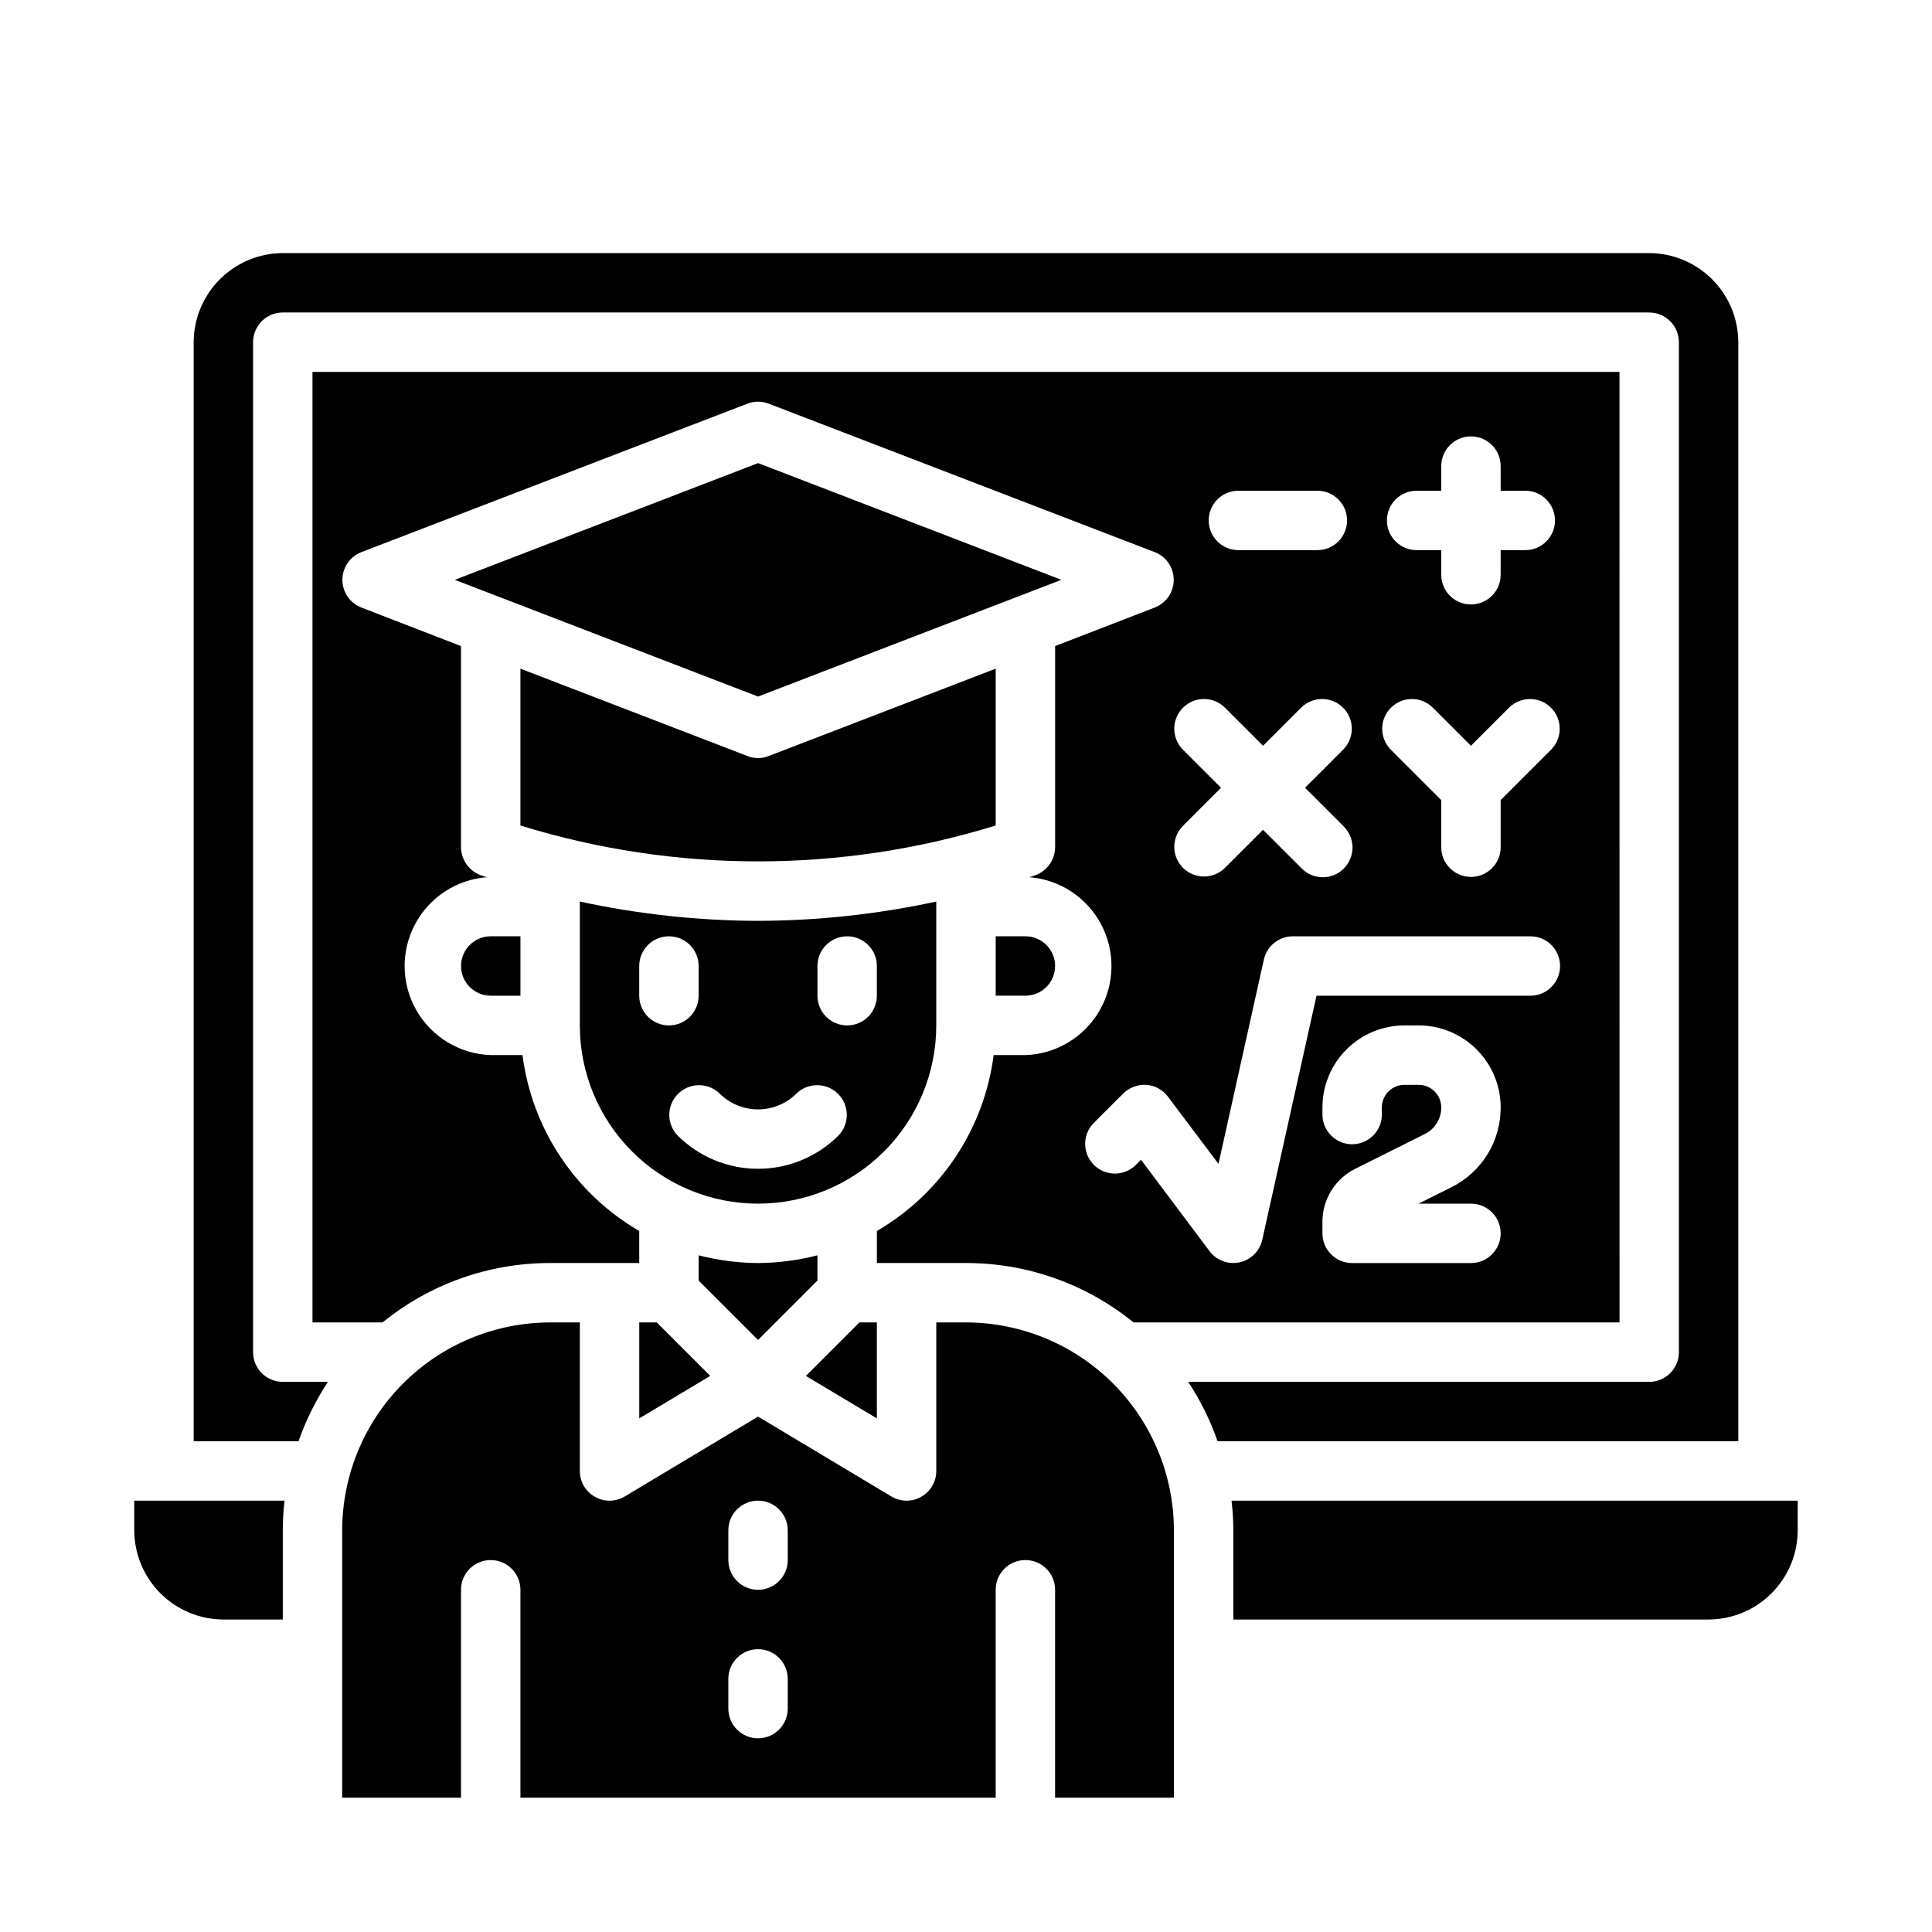 <?xml version="1.0" encoding="UTF-8"?>
<!-- The Best Svg Icon site in the world: iconSvg.co, Visit us! https://iconsvg.co -->
<svg fill="#000000" width="800px" height="800px" version="1.1" viewBox="144 144 512 512" xmlns="http://www.w3.org/2000/svg">
 <g>
  <path d="m407.87 407.87h7.871c4.348 0 7.871-3.523 7.871-7.871s-3.523-7.875-7.871-7.875h-7.871z"/>
  <path d="m376.38 494.46h-4.644l-14.172 14.172 18.816 11.258z"/>
  <path d="m407.87 362.77v-41.566l-60.141 23.145h-0.004c-1.816 0.734-3.848 0.734-5.668 0l-60.141-23.145v41.566c41.027 12.676 84.926 12.676 125.95 0z"/>
  <path d="m344.89 478.72c-5.312-0.035-10.602-0.723-15.746-2.047v6.691l15.742 15.742 15.742-15.742v-6.691h0.004c-5.144 1.324-10.43 2.012-15.742 2.047z"/>
  <path d="m313.41 519.89 18.812-11.258-14.168-14.172h-4.644z"/>
  <path d="m455.1 620.41v-70.848c-0.016-14.609-5.828-28.613-16.156-38.945-10.332-10.332-24.336-16.141-38.945-16.16h-7.875v39.363c0.012 2.844-1.527 5.465-4.012 6.848-1.172 0.684-2.504 1.039-3.859 1.023-1.414 0-2.801-0.383-4.016-1.102l-35.344-21.176-35.344 21.176c-1.219 0.719-2.606 1.102-4.016 1.102-1.355 0.016-2.688-0.34-3.859-1.023-2.484-1.383-4.023-4.004-4.012-6.848v-39.363h-7.875c-14.609 0.02-28.613 5.828-38.945 16.16-10.332 10.332-16.141 24.336-16.156 38.945v70.848h31.488v-55.102c0-4.348 3.523-7.875 7.871-7.875s7.871 3.527 7.871 7.875v55.105l125.95-0.004v-55.102c0-4.348 3.523-7.875 7.871-7.875 4.348 0 7.871 3.527 7.871 7.875v55.105zm-102.34-23.613c0 4.348-3.523 7.871-7.871 7.871-4.348 0-7.871-3.523-7.871-7.871v-7.875c0-4.348 3.523-7.871 7.871-7.871 4.348 0 7.871 3.523 7.871 7.871zm0-39.359v-0.004c0 4.348-3.523 7.875-7.871 7.875-4.348 0-7.871-3.527-7.871-7.875v-7.871c0-4.348 3.523-7.871 7.871-7.871 4.348 0 7.871 3.523 7.871 7.871z"/>
  <path d="m620.41 541.7h-150.04c0.316 2.613 0.473 5.242 0.473 7.871v23.617h125.95c6.258-0.02 12.25-2.512 16.676-6.938 4.426-4.426 6.922-10.422 6.938-16.68z"/>
  <path d="m425.27 297.66-80.375-30.938-80.375 30.938 80.375 30.934z"/>
  <path d="m266.18 400c0 2.086 0.828 4.09 2.305 5.566 1.477 1.477 3.477 2.305 5.566 2.305h7.871v-15.746h-7.871c-4.348 0-7.871 3.527-7.871 7.875z"/>
  <path d="m344.89 462.98c12.527 0 24.539-4.977 33.398-13.836 8.855-8.859 13.832-20.871 13.832-33.398v-32.824c-15.52 3.356-31.352 5.07-47.23 5.113-15.879-0.047-31.711-1.762-47.23-5.113v32.824c0 12.527 4.973 24.539 13.832 33.398s20.871 13.836 33.398 13.836zm15.742-62.977c0-4.348 3.527-7.875 7.875-7.875 4.348 0 7.871 3.527 7.871 7.875v7.871c0 4.348-3.523 7.871-7.871 7.871-4.348 0-7.875-3.523-7.875-7.871zm-5.566 33.793h0.004c3.086-2.984 7.996-2.941 11.035 0.098 3.035 3.035 3.078 7.945 0.094 11.035-5.652 5.644-13.316 8.816-21.309 8.816-7.992 0-15.656-3.172-21.309-8.816-2.984-3.09-2.941-8 0.094-11.035 3.039-3.039 7.949-3.082 11.035-0.098 2.703 2.695 6.363 4.207 10.18 4.207 3.816 0 7.477-1.512 10.18-4.207zm-41.664-33.793c0-4.348 3.523-7.875 7.871-7.875s7.871 3.527 7.871 7.875v7.871c0 4.348-3.523 7.871-7.871 7.871s-7.871-3.523-7.871-7.871z"/>
  <path d="m604.67 525.95v-291.26c-0.02-6.258-2.512-12.254-6.938-16.68-4.426-4.426-10.422-6.918-16.68-6.938h-362.11c-6.258 0.02-12.254 2.512-16.68 6.938-4.422 4.426-6.918 10.422-6.938 16.68v291.26h27.789c1.941-5.547 4.559-10.836 7.793-15.742h-11.965c-4.348 0-7.871-3.523-7.871-7.871v-267.65c0-4.348 3.523-7.875 7.871-7.875h362.11c2.09 0 4.09 0.832 5.566 2.309 1.477 1.477 2.305 3.477 2.305 5.566v267.65c0 2.086-0.828 4.09-2.305 5.566-1.477 1.477-3.477 2.305-5.566 2.305h-122.17c3.234 4.906 5.852 10.195 7.793 15.742z"/>
  <path d="m179.58 549.57c0.02 6.258 2.512 12.254 6.938 16.68 4.426 4.426 10.422 6.918 16.68 6.938h15.742v-23.617c0-2.629 0.156-5.258 0.473-7.871h-39.832z"/>
  <path d="m573.18 242.56h-346.37v251.9h18.578c12.543-10.207 28.227-15.766 44.398-15.742h23.617v-8.5c-17-9.879-28.434-27.102-30.938-46.605h-8.422c-8.129-0.277-15.543-4.719-19.625-11.754-4.078-7.035-4.254-15.676-0.457-22.867 3.797-7.195 11.027-11.93 19.137-12.531-0.156 0-0.234-0.078-0.395-0.078l-1.18-0.395c-3.188-1.109-5.328-4.106-5.352-7.477v-53.293l-26.449-10.234h-0.004c-3.004-1.188-4.977-4.09-4.977-7.32 0-3.234 1.973-6.137 4.977-7.324l102.34-39.359c1.824-0.707 3.848-0.707 5.668 0l102.34 39.359h0.004c3.004 1.188 4.977 4.09 4.977 7.324 0 3.231-1.973 6.133-4.977 7.32l-26.453 10.234v53.293c-0.023 3.371-2.168 6.367-5.352 7.477l-1.18 0.395c-0.156 0-0.234 0.078-0.395 0.078 8.109 0.602 15.34 5.336 19.137 12.531 3.793 7.191 3.621 15.832-0.457 22.867-4.082 7.035-11.496 11.477-19.625 11.754h-8.422c-2.504 19.504-13.938 36.727-30.938 46.605v8.5h23.617c16.172-0.023 31.855 5.535 44.398 15.742h128.79zm-53.758 31.488h6.523v-6.527c0-4.348 3.527-7.871 7.875-7.871 4.348 0 7.871 3.523 7.871 7.871v6.527h6.527c4.348 0 7.871 3.523 7.871 7.871 0 4.348-3.523 7.871-7.871 7.871h-6.527v6.527c0 4.348-3.523 7.871-7.871 7.871-4.348 0-7.875-3.523-7.875-7.871v-6.527h-6.527 0.004c-4.348 0-7.871-3.523-7.871-7.871 0-4.348 3.523-7.871 7.871-7.871zm-47.23 0h20.926-0.004c4.348 0 7.871 3.523 7.871 7.871 0 4.348-3.523 7.871-7.871 7.871h-20.926c-4.348 0-7.871-3.523-7.871-7.871 0-4.348 3.523-7.871 7.871-7.871zm-14.785 68.543v-0.004c-2.984-3.086-2.941-7.996 0.094-11.035 3.039-3.035 7.949-3.078 11.035-0.094l10.18 10.18 10.18-10.18c3.086-2.984 7.996-2.941 11.035 0.094 3.035 3.039 3.078 7.949 0.094 11.035l-10.176 10.18 10.18 10.18h-0.004c1.52 1.465 2.387 3.481 2.402 5.594 0.02 2.109-0.812 4.141-2.305 5.633-1.492 1.496-3.523 2.324-5.633 2.309-2.113-0.02-4.129-0.887-5.594-2.406l-10.18-10.176-10.18 10.18v-0.004c-3.086 2.984-7.996 2.941-11.035-0.094-3.035-3.035-3.078-7.945-0.094-11.035l10.176-10.18zm76.414 120.39c4.348 0 7.871 3.523 7.871 7.871s-3.523 7.871-7.871 7.871h-31.488c-4.348 0-7.875-3.523-7.875-7.871v-3.008c-0.012-2.922 0.793-5.789 2.324-8.277 1.527-2.488 3.723-4.5 6.336-5.805l18.438-9.219c2.688-1.312 4.394-4.047 4.391-7.039 0.004-1.59-0.621-3.117-1.742-4.246-1.125-1.129-2.648-1.762-4.238-1.766h-3.777c-3.305 0.004-5.981 2.68-5.984 5.981v1.891c0 4.348-3.523 7.871-7.871 7.871-4.348 0-7.875-3.523-7.875-7.871v-1.891c0.008-5.762 2.301-11.281 6.371-15.355 4.074-4.074 9.598-6.363 15.359-6.371h3.777c5.762 0.008 11.281 2.297 15.355 6.371s6.363 9.594 6.371 15.355c0.02 4.394-1.191 8.707-3.5 12.445-2.309 3.738-5.617 6.754-9.551 8.707l-8.707 4.356zm15.742-55.105h-56.68l-14.375 64.684h0.004c-0.676 2.992-3.023 5.32-6.019 5.969-3 0.648-6.102-0.504-7.945-2.953l-18.168-24.23-1.457 1.457c-3.09 2.984-8 2.941-11.035-0.098-3.039-3.035-3.082-7.945-0.098-11.035l7.871-7.871c1.629-1.594 3.852-2.43 6.125-2.305 2.281 0.164 4.375 1.312 5.738 3.148l13.383 17.797 12.027-54.145c0.801-3.59 3.977-6.148 7.652-6.164h62.977c4.348 0 7.871 3.527 7.871 7.875s-3.523 7.871-7.871 7.871zm5.566-65.281-13.438 13.434v12.488c0 4.348-3.523 7.871-7.871 7.871-4.348 0-7.875-3.523-7.875-7.871v-12.488l-13.438-13.438c-2.981-3.086-2.938-7.996 0.098-11.035 3.035-3.035 7.945-3.078 11.035-0.094l10.18 10.18 10.18-10.18h-0.004c3.09-2.984 8-2.941 11.035 0.094 3.039 3.039 3.082 7.949 0.098 11.035z"/>
 </g>
</svg>